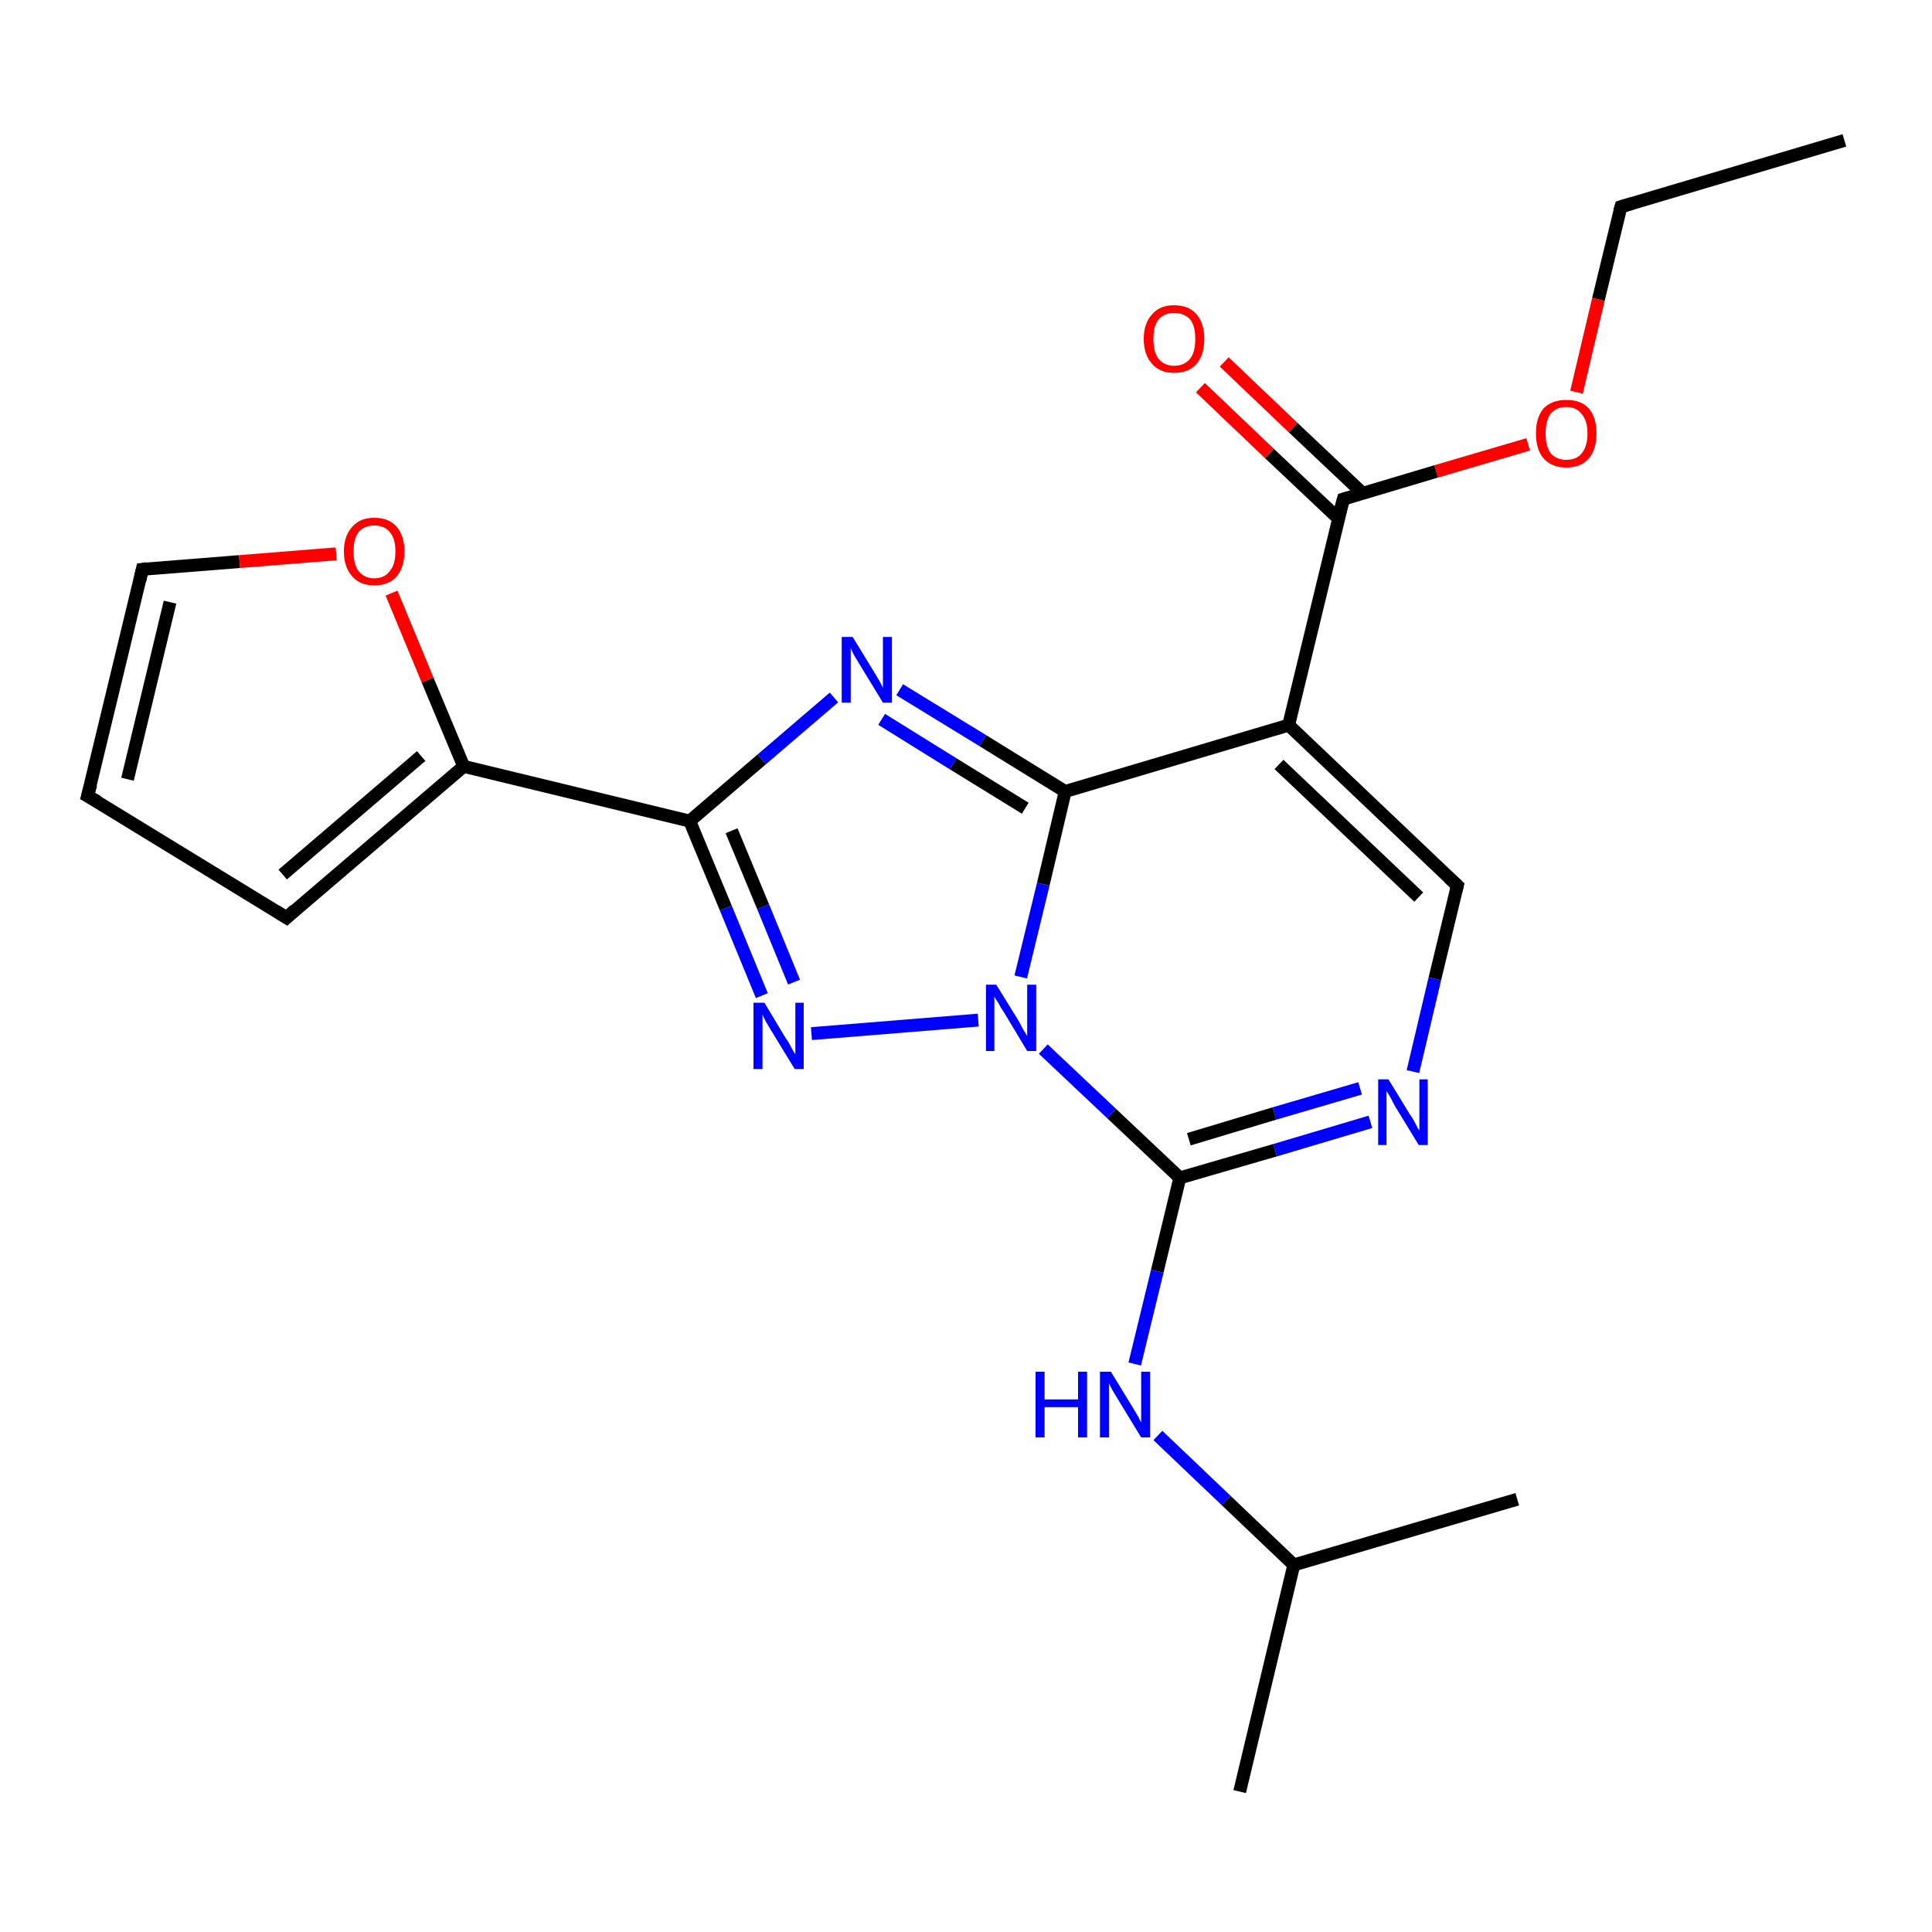 <?xml version='1.0' encoding='iso-8859-1'?>
<svg version='1.1' baseProfile='full'
              xmlns='http://www.w3.org/2000/svg'
                      xmlns:rdkit='http://www.rdkit.org/xml'
                      xmlns:xlink='http://www.w3.org/1999/xlink'
                  xml:space='preserve'
width='300px' height='300px' viewBox='0 0 300 300'>
<!-- END OF HEADER -->
<rect style='opacity:1.0;fill:#FFFFFF;stroke:none' width='300.0' height='300.0' x='0.0' y='0.0'> </rect>
<path class='bond-0 atom-0 atom-1' d='M 286.4,21.8 L 251.7,32.1' style='fill:none;fill-rule:evenodd;stroke:#000000;stroke-width:2.0px;stroke-linecap:butt;stroke-linejoin:miter;stroke-opacity:1' />
<path class='bond-1 atom-1 atom-2' d='M 251.7,32.1 L 248.2,46.5' style='fill:none;fill-rule:evenodd;stroke:#000000;stroke-width:2.0px;stroke-linecap:butt;stroke-linejoin:miter;stroke-opacity:1' />
<path class='bond-1 atom-1 atom-2' d='M 248.2,46.5 L 244.8,60.9' style='fill:none;fill-rule:evenodd;stroke:#FF0000;stroke-width:2.0px;stroke-linecap:butt;stroke-linejoin:miter;stroke-opacity:1' />
<path class='bond-2 atom-2 atom-3' d='M 237.3,69.0 L 223.0,73.2' style='fill:none;fill-rule:evenodd;stroke:#FF0000;stroke-width:2.0px;stroke-linecap:butt;stroke-linejoin:miter;stroke-opacity:1' />
<path class='bond-2 atom-2 atom-3' d='M 223.0,73.2 L 208.6,77.5' style='fill:none;fill-rule:evenodd;stroke:#000000;stroke-width:2.0px;stroke-linecap:butt;stroke-linejoin:miter;stroke-opacity:1' />
<path class='bond-3 atom-3 atom-4' d='M 211.6,76.6 L 200.8,66.4' style='fill:none;fill-rule:evenodd;stroke:#000000;stroke-width:2.0px;stroke-linecap:butt;stroke-linejoin:miter;stroke-opacity:1' />
<path class='bond-3 atom-3 atom-4' d='M 200.8,66.4 L 190.1,56.2' style='fill:none;fill-rule:evenodd;stroke:#FF0000;stroke-width:2.0px;stroke-linecap:butt;stroke-linejoin:miter;stroke-opacity:1' />
<path class='bond-3 atom-3 atom-4' d='M 207.8,80.5 L 197.1,70.4' style='fill:none;fill-rule:evenodd;stroke:#000000;stroke-width:2.0px;stroke-linecap:butt;stroke-linejoin:miter;stroke-opacity:1' />
<path class='bond-3 atom-3 atom-4' d='M 197.1,70.4 L 186.4,60.2' style='fill:none;fill-rule:evenodd;stroke:#FF0000;stroke-width:2.0px;stroke-linecap:butt;stroke-linejoin:miter;stroke-opacity:1' />
<path class='bond-4 atom-3 atom-5' d='M 208.6,77.5 L 200.1,112.6' style='fill:none;fill-rule:evenodd;stroke:#000000;stroke-width:2.0px;stroke-linecap:butt;stroke-linejoin:miter;stroke-opacity:1' />
<path class='bond-5 atom-5 atom-6' d='M 200.1,112.6 L 226.3,137.5' style='fill:none;fill-rule:evenodd;stroke:#000000;stroke-width:2.0px;stroke-linecap:butt;stroke-linejoin:miter;stroke-opacity:1' />
<path class='bond-5 atom-5 atom-6' d='M 198.6,118.7 L 220.3,139.3' style='fill:none;fill-rule:evenodd;stroke:#000000;stroke-width:2.0px;stroke-linecap:butt;stroke-linejoin:miter;stroke-opacity:1' />
<path class='bond-6 atom-6 atom-7' d='M 226.3,137.5 L 222.8,152.0' style='fill:none;fill-rule:evenodd;stroke:#000000;stroke-width:2.0px;stroke-linecap:butt;stroke-linejoin:miter;stroke-opacity:1' />
<path class='bond-6 atom-6 atom-7' d='M 222.8,152.0 L 219.4,166.4' style='fill:none;fill-rule:evenodd;stroke:#0000FF;stroke-width:2.0px;stroke-linecap:butt;stroke-linejoin:miter;stroke-opacity:1' />
<path class='bond-7 atom-7 atom-8' d='M 212.8,174.2 L 198.0,178.6' style='fill:none;fill-rule:evenodd;stroke:#0000FF;stroke-width:2.0px;stroke-linecap:butt;stroke-linejoin:miter;stroke-opacity:1' />
<path class='bond-7 atom-7 atom-8' d='M 198.0,178.6 L 183.2,182.9' style='fill:none;fill-rule:evenodd;stroke:#000000;stroke-width:2.0px;stroke-linecap:butt;stroke-linejoin:miter;stroke-opacity:1' />
<path class='bond-7 atom-7 atom-8' d='M 211.2,169.0 L 197.9,172.9' style='fill:none;fill-rule:evenodd;stroke:#0000FF;stroke-width:2.0px;stroke-linecap:butt;stroke-linejoin:miter;stroke-opacity:1' />
<path class='bond-7 atom-7 atom-8' d='M 197.9,172.9 L 184.6,176.9' style='fill:none;fill-rule:evenodd;stroke:#000000;stroke-width:2.0px;stroke-linecap:butt;stroke-linejoin:miter;stroke-opacity:1' />
<path class='bond-8 atom-8 atom-9' d='M 183.2,182.9 L 179.7,197.4' style='fill:none;fill-rule:evenodd;stroke:#000000;stroke-width:2.0px;stroke-linecap:butt;stroke-linejoin:miter;stroke-opacity:1' />
<path class='bond-8 atom-8 atom-9' d='M 179.7,197.4 L 176.2,211.8' style='fill:none;fill-rule:evenodd;stroke:#0000FF;stroke-width:2.0px;stroke-linecap:butt;stroke-linejoin:miter;stroke-opacity:1' />
<path class='bond-9 atom-9 atom-10' d='M 179.8,222.9 L 190.4,233.0' style='fill:none;fill-rule:evenodd;stroke:#0000FF;stroke-width:2.0px;stroke-linecap:butt;stroke-linejoin:miter;stroke-opacity:1' />
<path class='bond-9 atom-9 atom-10' d='M 190.4,233.0 L 200.9,243.0' style='fill:none;fill-rule:evenodd;stroke:#000000;stroke-width:2.0px;stroke-linecap:butt;stroke-linejoin:miter;stroke-opacity:1' />
<path class='bond-10 atom-10 atom-11' d='M 200.9,243.0 L 192.5,278.2' style='fill:none;fill-rule:evenodd;stroke:#000000;stroke-width:2.0px;stroke-linecap:butt;stroke-linejoin:miter;stroke-opacity:1' />
<path class='bond-11 atom-10 atom-12' d='M 200.9,243.0 L 235.6,232.8' style='fill:none;fill-rule:evenodd;stroke:#000000;stroke-width:2.0px;stroke-linecap:butt;stroke-linejoin:miter;stroke-opacity:1' />
<path class='bond-12 atom-8 atom-13' d='M 183.2,182.9 L 172.6,172.9' style='fill:none;fill-rule:evenodd;stroke:#000000;stroke-width:2.0px;stroke-linecap:butt;stroke-linejoin:miter;stroke-opacity:1' />
<path class='bond-12 atom-8 atom-13' d='M 172.6,172.9 L 162.0,162.9' style='fill:none;fill-rule:evenodd;stroke:#0000FF;stroke-width:2.0px;stroke-linecap:butt;stroke-linejoin:miter;stroke-opacity:1' />
<path class='bond-13 atom-13 atom-14' d='M 151.9,158.4 L 126.0,160.5' style='fill:none;fill-rule:evenodd;stroke:#0000FF;stroke-width:2.0px;stroke-linecap:butt;stroke-linejoin:miter;stroke-opacity:1' />
<path class='bond-14 atom-14 atom-15' d='M 118.3,154.6 L 112.7,141.0' style='fill:none;fill-rule:evenodd;stroke:#0000FF;stroke-width:2.0px;stroke-linecap:butt;stroke-linejoin:miter;stroke-opacity:1' />
<path class='bond-14 atom-14 atom-15' d='M 112.7,141.0 L 107.1,127.5' style='fill:none;fill-rule:evenodd;stroke:#000000;stroke-width:2.0px;stroke-linecap:butt;stroke-linejoin:miter;stroke-opacity:1' />
<path class='bond-14 atom-14 atom-15' d='M 123.3,152.5 L 118.5,140.8' style='fill:none;fill-rule:evenodd;stroke:#0000FF;stroke-width:2.0px;stroke-linecap:butt;stroke-linejoin:miter;stroke-opacity:1' />
<path class='bond-14 atom-14 atom-15' d='M 118.5,140.8 L 113.6,129.0' style='fill:none;fill-rule:evenodd;stroke:#000000;stroke-width:2.0px;stroke-linecap:butt;stroke-linejoin:miter;stroke-opacity:1' />
<path class='bond-15 atom-15 atom-16' d='M 107.1,127.5 L 118.3,117.9' style='fill:none;fill-rule:evenodd;stroke:#000000;stroke-width:2.0px;stroke-linecap:butt;stroke-linejoin:miter;stroke-opacity:1' />
<path class='bond-15 atom-15 atom-16' d='M 118.3,117.9 L 129.5,108.3' style='fill:none;fill-rule:evenodd;stroke:#0000FF;stroke-width:2.0px;stroke-linecap:butt;stroke-linejoin:miter;stroke-opacity:1' />
<path class='bond-16 atom-16 atom-17' d='M 139.7,107.1 L 152.6,115.0' style='fill:none;fill-rule:evenodd;stroke:#0000FF;stroke-width:2.0px;stroke-linecap:butt;stroke-linejoin:miter;stroke-opacity:1' />
<path class='bond-16 atom-16 atom-17' d='M 152.6,115.0 L 165.4,122.9' style='fill:none;fill-rule:evenodd;stroke:#000000;stroke-width:2.0px;stroke-linecap:butt;stroke-linejoin:miter;stroke-opacity:1' />
<path class='bond-16 atom-16 atom-17' d='M 136.9,111.7 L 148.0,118.6' style='fill:none;fill-rule:evenodd;stroke:#0000FF;stroke-width:2.0px;stroke-linecap:butt;stroke-linejoin:miter;stroke-opacity:1' />
<path class='bond-16 atom-16 atom-17' d='M 148.0,118.6 L 159.2,125.5' style='fill:none;fill-rule:evenodd;stroke:#000000;stroke-width:2.0px;stroke-linecap:butt;stroke-linejoin:miter;stroke-opacity:1' />
<path class='bond-17 atom-15 atom-18' d='M 107.1,127.5 L 72.0,119.0' style='fill:none;fill-rule:evenodd;stroke:#000000;stroke-width:2.0px;stroke-linecap:butt;stroke-linejoin:miter;stroke-opacity:1' />
<path class='bond-18 atom-18 atom-19' d='M 72.0,119.0 L 44.5,142.5' style='fill:none;fill-rule:evenodd;stroke:#000000;stroke-width:2.0px;stroke-linecap:butt;stroke-linejoin:miter;stroke-opacity:1' />
<path class='bond-18 atom-18 atom-19' d='M 65.4,117.4 L 43.9,135.8' style='fill:none;fill-rule:evenodd;stroke:#000000;stroke-width:2.0px;stroke-linecap:butt;stroke-linejoin:miter;stroke-opacity:1' />
<path class='bond-19 atom-19 atom-20' d='M 44.5,142.5 L 13.6,123.6' style='fill:none;fill-rule:evenodd;stroke:#000000;stroke-width:2.0px;stroke-linecap:butt;stroke-linejoin:miter;stroke-opacity:1' />
<path class='bond-20 atom-20 atom-21' d='M 13.6,123.6 L 22.1,88.4' style='fill:none;fill-rule:evenodd;stroke:#000000;stroke-width:2.0px;stroke-linecap:butt;stroke-linejoin:miter;stroke-opacity:1' />
<path class='bond-20 atom-20 atom-21' d='M 19.8,121.0 L 26.4,93.5' style='fill:none;fill-rule:evenodd;stroke:#000000;stroke-width:2.0px;stroke-linecap:butt;stroke-linejoin:miter;stroke-opacity:1' />
<path class='bond-21 atom-21 atom-22' d='M 22.1,88.4 L 37.2,87.2' style='fill:none;fill-rule:evenodd;stroke:#000000;stroke-width:2.0px;stroke-linecap:butt;stroke-linejoin:miter;stroke-opacity:1' />
<path class='bond-21 atom-21 atom-22' d='M 37.2,87.2 L 52.2,86.0' style='fill:none;fill-rule:evenodd;stroke:#FF0000;stroke-width:2.0px;stroke-linecap:butt;stroke-linejoin:miter;stroke-opacity:1' />
<path class='bond-22 atom-17 atom-5' d='M 165.4,122.9 L 200.1,112.6' style='fill:none;fill-rule:evenodd;stroke:#000000;stroke-width:2.0px;stroke-linecap:butt;stroke-linejoin:miter;stroke-opacity:1' />
<path class='bond-23 atom-22 atom-18' d='M 60.8,92.1 L 66.4,105.6' style='fill:none;fill-rule:evenodd;stroke:#FF0000;stroke-width:2.0px;stroke-linecap:butt;stroke-linejoin:miter;stroke-opacity:1' />
<path class='bond-23 atom-22 atom-18' d='M 66.4,105.6 L 72.0,119.0' style='fill:none;fill-rule:evenodd;stroke:#000000;stroke-width:2.0px;stroke-linecap:butt;stroke-linejoin:miter;stroke-opacity:1' />
<path class='bond-24 atom-17 atom-13' d='M 165.4,122.9 L 162.0,137.3' style='fill:none;fill-rule:evenodd;stroke:#000000;stroke-width:2.0px;stroke-linecap:butt;stroke-linejoin:miter;stroke-opacity:1' />
<path class='bond-24 atom-17 atom-13' d='M 162.0,137.3 L 158.5,151.7' style='fill:none;fill-rule:evenodd;stroke:#0000FF;stroke-width:2.0px;stroke-linecap:butt;stroke-linejoin:miter;stroke-opacity:1' />
<path d='M 253.4,31.6 L 251.7,32.1 L 251.5,32.8' style='fill:none;stroke:#000000;stroke-width:2.0px;stroke-linecap:butt;stroke-linejoin:miter;stroke-opacity:1;' />
<path d='M 209.3,77.3 L 208.6,77.5 L 208.1,79.3' style='fill:none;stroke:#000000;stroke-width:2.0px;stroke-linecap:butt;stroke-linejoin:miter;stroke-opacity:1;' />
<path d='M 225.0,136.3 L 226.3,137.5 L 226.1,138.3' style='fill:none;stroke:#000000;stroke-width:2.0px;stroke-linecap:butt;stroke-linejoin:miter;stroke-opacity:1;' />
<path d='M 45.8,141.3 L 44.5,142.5 L 42.9,141.5' style='fill:none;stroke:#000000;stroke-width:2.0px;stroke-linecap:butt;stroke-linejoin:miter;stroke-opacity:1;' />
<path d='M 15.2,124.5 L 13.6,123.6 L 14.1,121.8' style='fill:none;stroke:#000000;stroke-width:2.0px;stroke-linecap:butt;stroke-linejoin:miter;stroke-opacity:1;' />
<path d='M 21.7,90.2 L 22.1,88.4 L 22.8,88.3' style='fill:none;stroke:#000000;stroke-width:2.0px;stroke-linecap:butt;stroke-linejoin:miter;stroke-opacity:1;' />
<path class='atom-2' d='M 238.5 67.3
Q 238.5 64.8, 239.7 63.4
Q 241.0 62.1, 243.2 62.1
Q 245.5 62.1, 246.7 63.4
Q 247.9 64.8, 247.9 67.3
Q 247.9 69.8, 246.7 71.2
Q 245.5 72.6, 243.2 72.6
Q 241.0 72.6, 239.7 71.2
Q 238.5 69.8, 238.5 67.3
M 243.2 71.4
Q 244.8 71.4, 245.6 70.4
Q 246.5 69.3, 246.5 67.3
Q 246.5 65.3, 245.6 64.3
Q 244.8 63.2, 243.2 63.2
Q 241.7 63.2, 240.8 64.2
Q 240.0 65.3, 240.0 67.3
Q 240.0 69.3, 240.8 70.4
Q 241.7 71.4, 243.2 71.4
' fill='#FF0000'/>
<path class='atom-4' d='M 177.6 52.6
Q 177.6 50.2, 178.9 48.8
Q 180.1 47.4, 182.3 47.4
Q 184.6 47.4, 185.8 48.8
Q 187.0 50.2, 187.0 52.6
Q 187.0 55.1, 185.8 56.5
Q 184.6 57.9, 182.3 57.9
Q 180.1 57.9, 178.9 56.5
Q 177.6 55.1, 177.6 52.6
M 182.3 56.8
Q 183.9 56.8, 184.8 55.7
Q 185.6 54.7, 185.6 52.6
Q 185.6 50.6, 184.8 49.6
Q 183.9 48.6, 182.3 48.6
Q 180.8 48.6, 179.9 49.6
Q 179.1 50.6, 179.1 52.6
Q 179.1 54.7, 179.9 55.7
Q 180.8 56.8, 182.3 56.8
' fill='#FF0000'/>
<path class='atom-7' d='M 215.6 167.6
L 218.9 173.0
Q 219.3 173.5, 219.8 174.5
Q 220.3 175.5, 220.4 175.5
L 220.4 167.6
L 221.7 167.6
L 221.7 177.8
L 220.3 177.8
L 216.7 171.9
Q 216.3 171.2, 215.9 170.4
Q 215.4 169.6, 215.3 169.4
L 215.3 177.8
L 214.0 177.8
L 214.0 167.6
L 215.6 167.6
' fill='#0000FF'/>
<path class='atom-9' d='M 160.8 213.0
L 162.2 213.0
L 162.2 217.3
L 167.4 217.3
L 167.4 213.0
L 168.8 213.0
L 168.8 223.2
L 167.4 223.2
L 167.4 218.5
L 162.2 218.5
L 162.2 223.2
L 160.8 223.2
L 160.8 213.0
' fill='#0000FF'/>
<path class='atom-9' d='M 172.5 213.0
L 175.8 218.4
Q 176.1 218.9, 176.7 219.9
Q 177.2 220.9, 177.2 220.9
L 177.2 213.0
L 178.6 213.0
L 178.6 223.2
L 177.2 223.2
L 173.6 217.3
Q 173.2 216.6, 172.7 215.8
Q 172.3 215.0, 172.2 214.8
L 172.2 223.2
L 170.8 223.2
L 170.8 213.0
L 172.5 213.0
' fill='#0000FF'/>
<path class='atom-13' d='M 154.7 152.9
L 158.1 158.4
Q 158.4 158.9, 158.9 159.9
Q 159.5 160.8, 159.5 160.9
L 159.5 152.9
L 160.9 152.9
L 160.9 163.2
L 159.5 163.2
L 155.9 157.2
Q 155.4 156.5, 155.0 155.7
Q 154.5 155.0, 154.4 154.7
L 154.4 163.2
L 153.1 163.2
L 153.1 152.9
L 154.7 152.9
' fill='#0000FF'/>
<path class='atom-14' d='M 118.7 155.7
L 122.0 161.2
Q 122.4 161.7, 122.9 162.7
Q 123.4 163.6, 123.5 163.7
L 123.5 155.7
L 124.8 155.7
L 124.8 166.0
L 123.4 166.0
L 119.8 160.1
Q 119.4 159.4, 118.9 158.6
Q 118.5 157.8, 118.4 157.5
L 118.4 166.0
L 117.0 166.0
L 117.0 155.7
L 118.7 155.7
' fill='#0000FF'/>
<path class='atom-16' d='M 132.4 98.9
L 135.7 104.3
Q 136.0 104.8, 136.6 105.8
Q 137.1 106.8, 137.1 106.8
L 137.1 98.9
L 138.5 98.9
L 138.5 109.1
L 137.1 109.1
L 133.5 103.2
Q 133.1 102.5, 132.6 101.7
Q 132.2 100.9, 132.1 100.6
L 132.1 109.1
L 130.7 109.1
L 130.7 98.9
L 132.4 98.9
' fill='#0000FF'/>
<path class='atom-22' d='M 53.4 85.6
Q 53.4 83.2, 54.7 81.8
Q 55.9 80.4, 58.1 80.4
Q 60.4 80.4, 61.6 81.8
Q 62.8 83.2, 62.8 85.6
Q 62.8 88.1, 61.6 89.5
Q 60.4 90.9, 58.1 90.9
Q 55.9 90.9, 54.7 89.5
Q 53.4 88.1, 53.4 85.6
M 58.1 89.8
Q 59.7 89.8, 60.5 88.7
Q 61.4 87.7, 61.4 85.6
Q 61.4 83.6, 60.5 82.6
Q 59.7 81.6, 58.1 81.6
Q 56.6 81.6, 55.7 82.6
Q 54.9 83.6, 54.9 85.6
Q 54.9 87.7, 55.7 88.7
Q 56.6 89.8, 58.1 89.8
' fill='#FF0000'/>
</svg>
